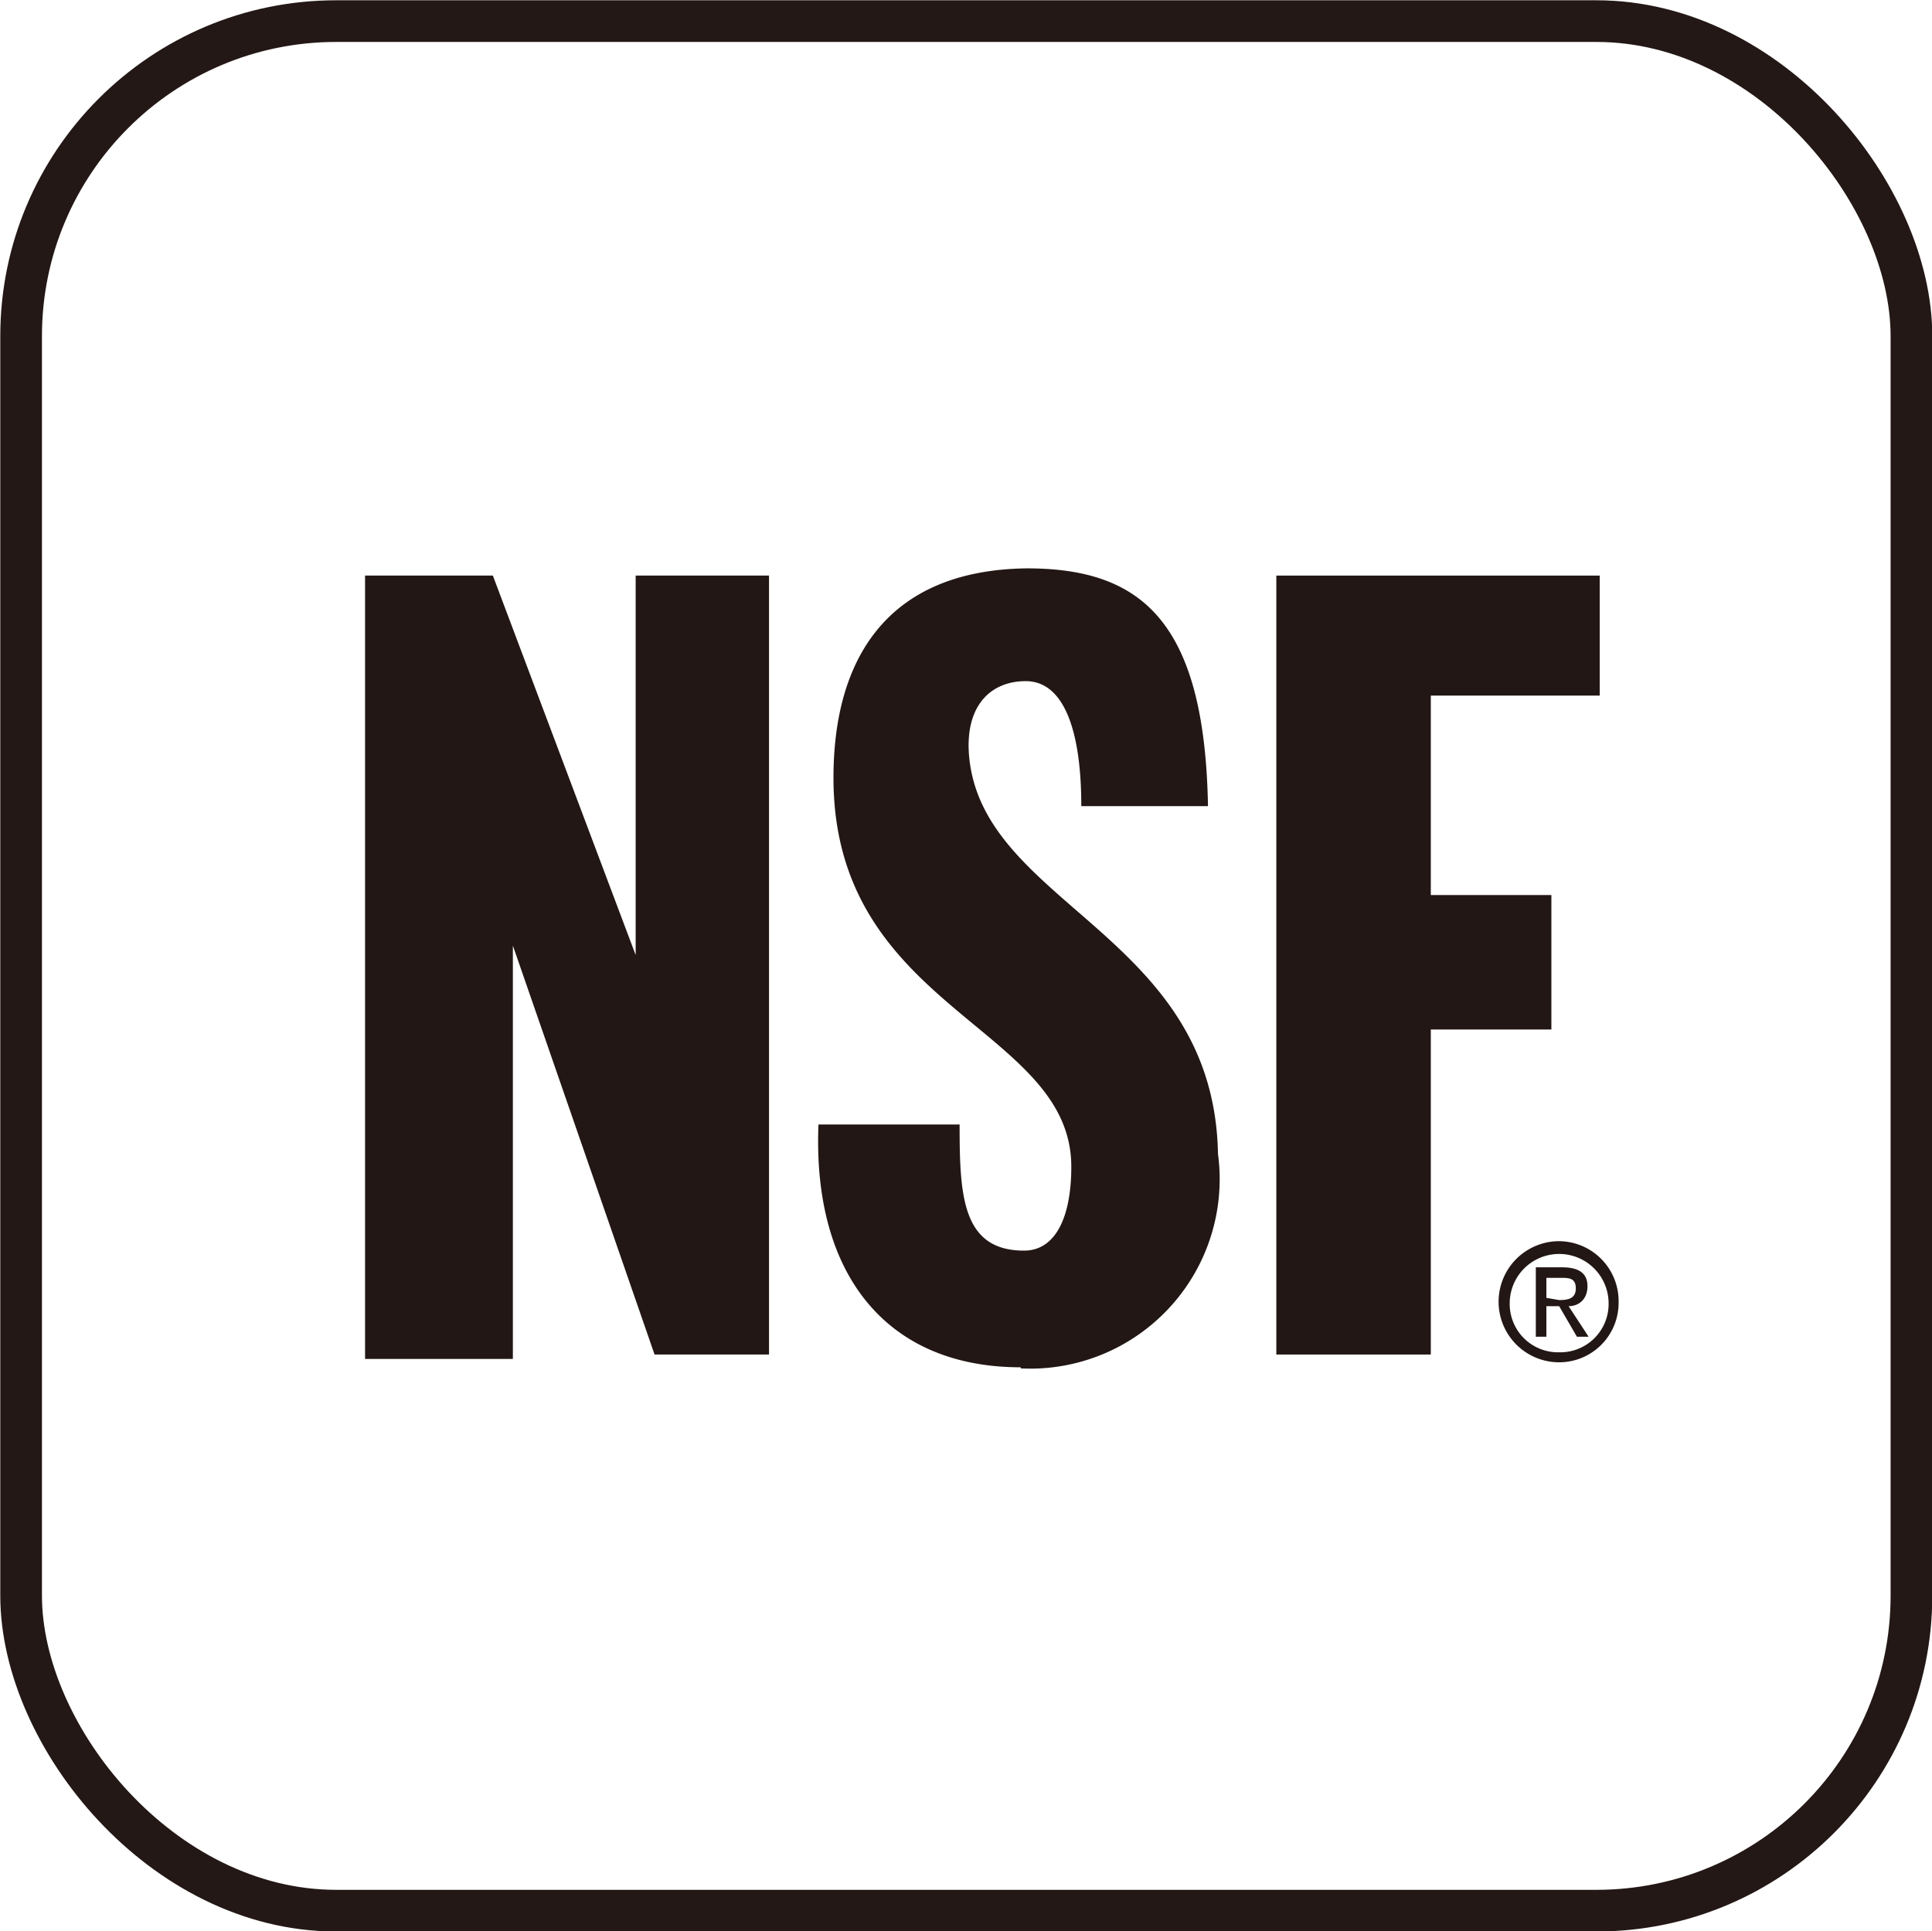 <svg id="bef1e39c-1c0a-4efb-b875-c55d67a7de02" xmlns="http://www.w3.org/2000/svg" viewBox="0 0 34.77 34.76"><defs><style>.b425ff23-422b-4ea4-8523-dc66bbb73d7d{fill:#221714;fill-rule:evenodd;}.ad41ce60-86bc-4144-9e10-9556b1837ee2{fill:none;stroke:#231815;stroke-miterlimit:10;stroke-width:0.75px;}</style></defs><polygon class="b425ff23-422b-4ea4-8523-dc66bbb73d7d" points="6.57 24.46 9.23 24.46 9.23 17.02 11.78 24.38 13.84 24.38 13.84 10.36 11.44 10.36 11.44 17.19 8.87 10.36 6.57 10.36 6.57 24.46"/><path class="b425ff23-422b-4ea4-8523-dc66bbb73d7d" d="M18.37,24.63a3.41,3.41,0,0,0,3.55-3.86c-.07-3.88-4.07-4.45-4.46-7-.15-1,.32-1.51,1-1.51s1,.87,1,2.25h2.28c-.06-3.33-1.2-4.28-3.26-4.28C16,10.26,15,11.82,15,14c0,4.18,4.28,4.47,4.28,7,0,.92-.29,1.51-.85,1.51-1.12,0-1.16-1-1.16-2.27H14.73c-.11,2.68,1.21,4.37,3.64,4.37"/><polygon class="b425ff23-422b-4ea4-8523-dc66bbb73d7d" points="22.97 24.38 25.75 24.38 25.75 18.53 27.92 18.53 27.92 16.11 25.75 16.11 25.75 12.52 28.79 12.52 28.79 10.36 22.97 10.36 22.97 24.38"/><path class="b425ff23-422b-4ea4-8523-dc66bbb73d7d" d="M28.23,23.51c.19,0,.34-.13.34-.36s-.15-.34-.46-.34h-.47v1.25h.19v-.55h.23l.32.55h.21Zm-.4-.15V23h.27c.13,0,.26,0,.26.19s-.15.21-.3.21Z"/><path class="b425ff23-422b-4ea4-8523-dc66bbb73d7d" d="M28.06,22.34a1.09,1.09,0,1,0,0,2.18,1.07,1.07,0,0,0,1.07-1.08,1.08,1.08,0,0,0-1.07-1.1m0,2a.87.87,0,0,1-.89-.88.89.89,0,1,1,1.78,0,.87.87,0,0,1-.89.88"/><rect class="ad41ce60-86bc-4144-9e10-9556b1837ee2" x="0.38" y="0.38" width="34.02" height="34.01" rx="5.67"/></svg>